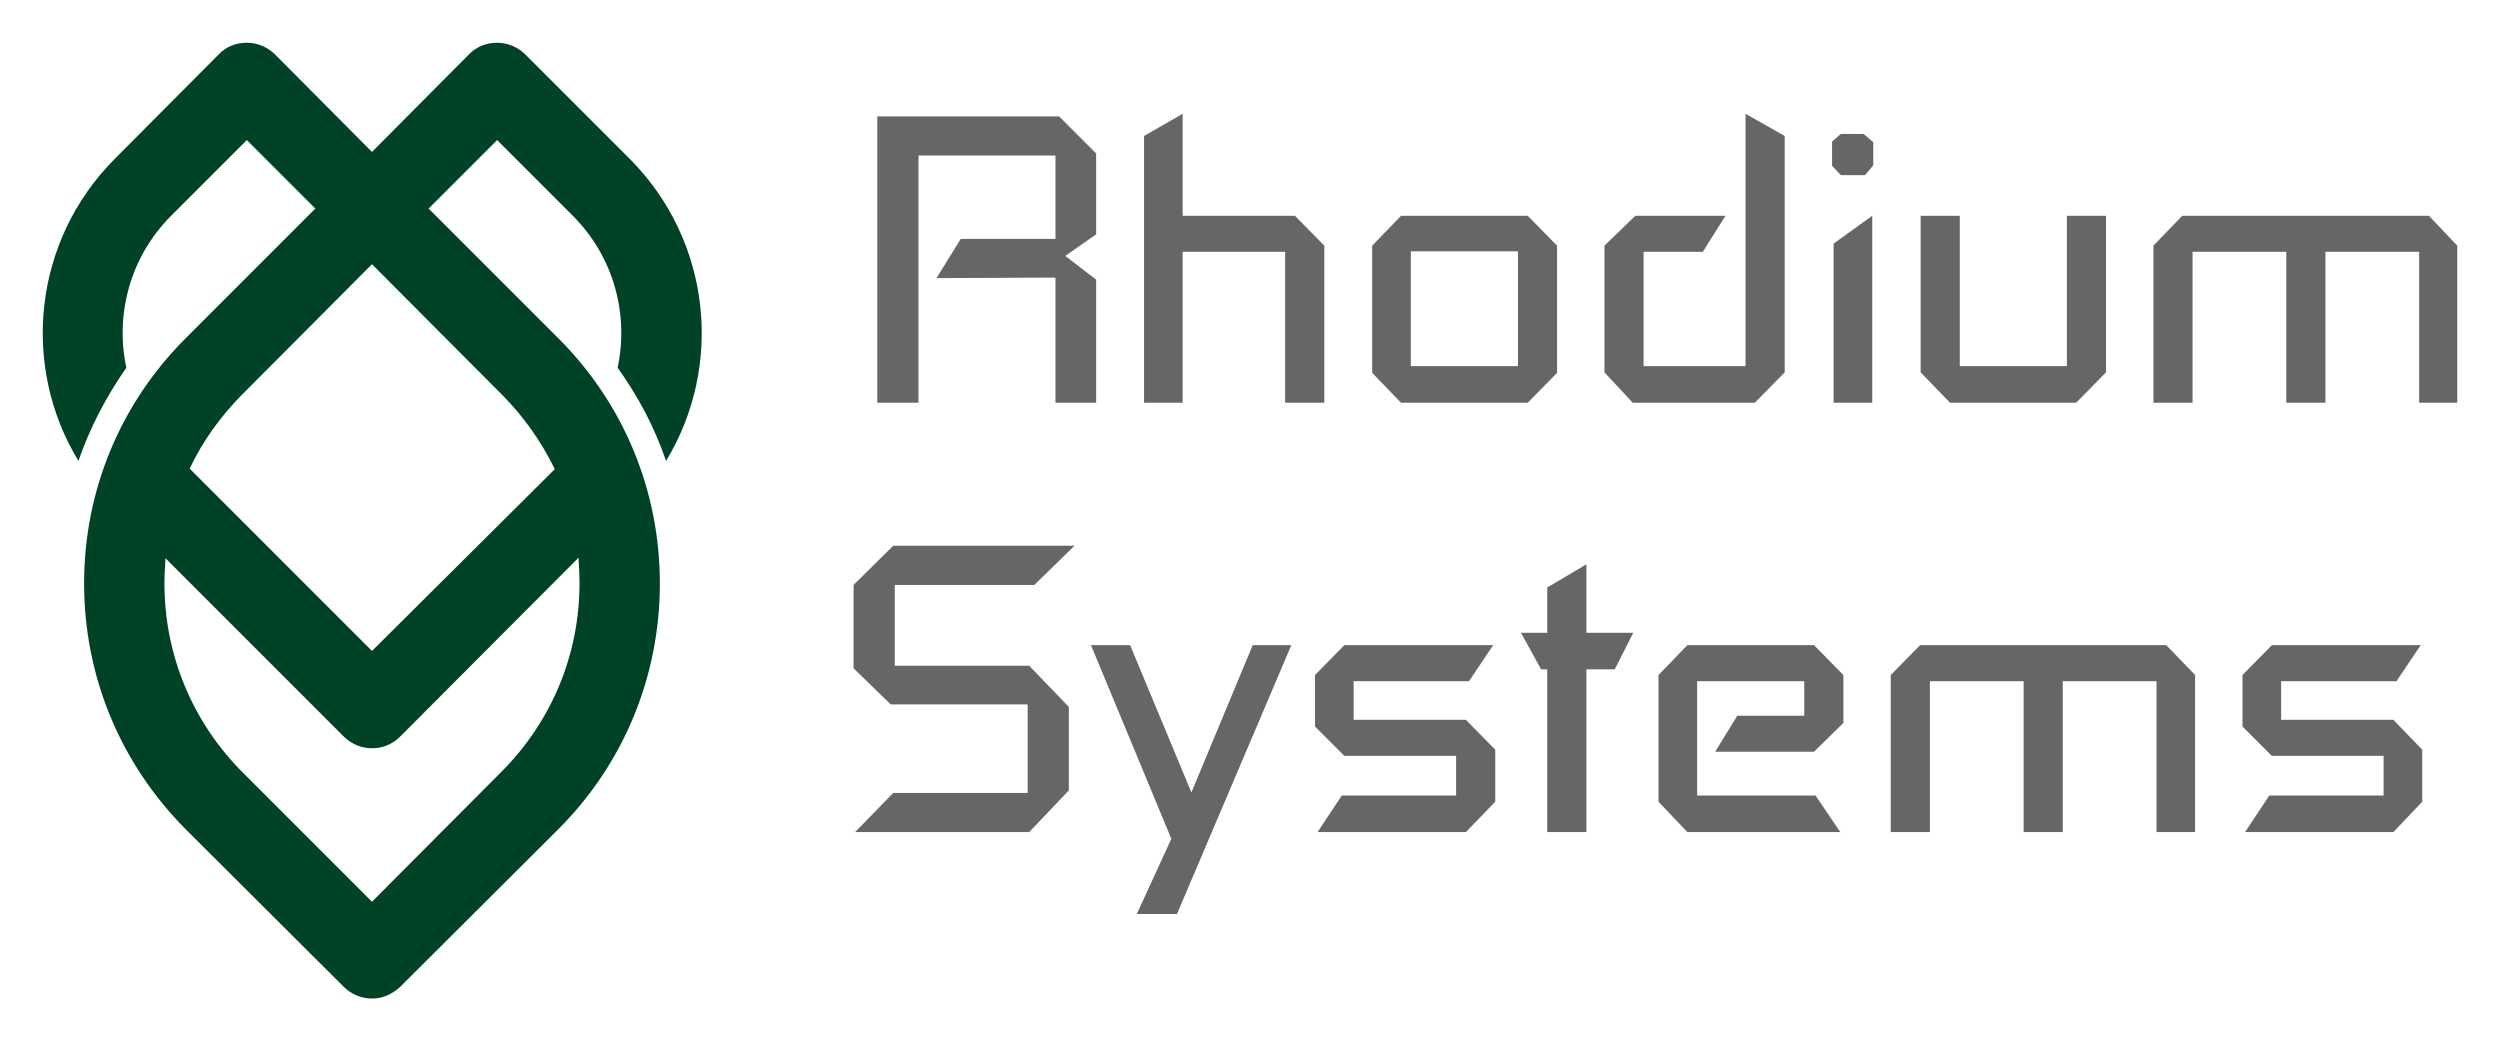 <?xml version="1.0" encoding="UTF-8" standalone="no"?>
<!-- Generator: Adobe Illustrator 26.0.1, SVG Export Plug-In . SVG Version: 6.00 Build 0)  -->

<svg
   version="1.1"
   id="Layer_1"
   x="0px"
   y="0px"
   viewBox="0 0 485.452 202.2"
   xml:space="preserve"
   sodipodi:docname="logo-stack.svg"
   width="121.363"
   height="50.55"
   inkscape:version="1.1.2 (0a00cf5339, 2022-02-04)"
   inkscape:export-filename="/home/pwd/rh-sys/operations/logo/corporate-logo/logo-stack.png"
   inkscape:export-xdpi="22.789318"
   inkscape:export-ydpi="22.789318"
   xmlns:inkscape="http://www.inkscape.org/namespaces/inkscape"
   xmlns:sodipodi="http://sodipodi.sourceforge.net/DTD/sodipodi-0.dtd"
   xmlns="http://www.w3.org/2000/svg"
   xmlns:svg="http://www.w3.org/2000/svg"><defs
   id="defs43">
	
	
</defs><sodipodi:namedview
   id="namedview41"
   pagecolor="#ffffff"
   bordercolor="#666666"
   borderopacity="1.0"
   inkscape:pageshadow="2"
   inkscape:pageopacity="0.0"
   inkscape:pagecheckerboard="0"
   showgrid="false"
   lock-margins="true"
   fit-margin-top="8.3"
   fit-margin-left="8.3"
   fit-margin-right="8.3"
   fit-margin-bottom="8.3"
   inkscape:zoom="0.77991453"
   inkscape:cx="394.27397"
   inkscape:cy="101.29315"
   inkscape:window-width="3775"
   inkscape:window-height="2025"
   inkscape:window-x="65"
   inkscape:window-y="53"
   inkscape:window-maximized="1"
   inkscape:current-layer="g36" />
<style
   type="text/css"
   id="style2">
	.st0{fill:#004225;}
	.st1{fill:#666666;}
</style>
<path
   class="st0"
   d="m 129.332,89.5 c 11.2,-18.4 8.8,-42.7 -7,-58.6 l -20.3,-20.3 c -1.5,-1.5 -3.5,-2.3 -5.5,-2.3 -2,0 -4,0.7 -5.5,2.3 l -18.8,18.9 -18.8,-18.9 c -1.5,-1.5 -3.5,-2.3 -5.5,-2.3 -2,0 -4,0.7 -5.5,2.3 l -20.2,20.3 c -15.8,15.9 -18.2,40.2 -7,58.6 2.2,-6.4 5.4,-12.5 9.3,-18.1 -2.2,-10.3 0.7,-21.5 8.7,-29.5 l 14.7,-14.7 13.3,13.3 -25.2,25.2 c -12.7,12.7 -19.7,29.6 -19.7,47.6 0,18 7,34.9 19.7,47.7 l 30.7,30.6 c 1.5,1.5 3.5,2.3 5.5,2.3 2,0 3.9,-0.8 5.5,-2.3 L 108.432,161 c 12.7,-12.7 19.7,-29.7 19.7,-47.7 0,-18 -7,-34.9 -19.7,-47.6 l -25.2,-25.2 13.3,-13.3 14.7,14.7 c 8,8 10.9,19.2 8.7,29.5 4,5.6 7.2,11.6 9.4,18.1 z m -17,18.8 c 0.1,1.6 0.2,3.3 0.2,4.9 0,13.9 -5.4,26.9 -15.2,36.7 l -25.1,25.2 L 47.132,150 c -9.8,-9.8 -15.2,-22.9 -15.2,-36.7 0,-1.6 0.1,-3.3 0.2,-4.9 L 66.732,143 c 1.5,1.5 3.5,2.3 5.5,2.3 2,0 3.9,-0.7 5.5,-2.3 z M 97.432,76.6 c 4.3,4.3 7.7,9.2 10.3,14.5 L 72.232,126.4 36.832,91 c 2.5,-5.3 6,-10.2 10.3,-14.5 L 72.232,51.3 Z"
   id="path4" /><g
   id="g36"
   transform="translate(-262.768,-366.9)">
		
		
		
		
		
		
		
		<g
   id="g855"
   transform="translate(-19.48,-50.699)"><polygon
     class="st1"
     points="460.6,447.8 487.2,447.8 487.2,464 468.8,464 464.1,471.6 487.2,471.5 487.2,495.8 495.1,495.8 495.1,471.9 489.1,467.3 495.1,463.1 495.1,447.4 487.9,440.2 452.6,440.2 452.6,495.8 460.6,495.8 "
     id="polygon6" /><polygon
     class="st1"
     points="539.4,495.8 539.4,465.3 533.7,459.5 511.9,459.5 511.9,439.7 504.4,444 504.4,495.8 511.9,495.8 511.9,466.5 531.8,466.5 531.8,495.8 "
     id="polygon8" /><path
     class="st1"
     d="m 554.3,459.5 -5.6,5.8 V 490 l 5.6,5.8 h 24.6 l 5.7,-5.8 v -24.7 l -5.7,-5.8 z M 577,488.7 H 556.2 V 466.4 H 577 Z"
     id="path10" /><polygon
     class="st1"
     points="593.8,465.3 593.8,489.9 599.3,495.8 623,495.8 628.8,489.9 628.8,444 621.2,439.7 621.2,488.7 601.4,488.7 601.4,466.5 612.9,466.5 617.3,459.5 599.8,459.5 "
     id="polygon12" /><polygon
     class="st1"
     points="639.7,451.6 644.4,451.6 646,449.7 646,445.2 644.1,443.6 639.7,443.6 638,445.1 638,449.8 "
     id="polygon14" /><polygon
     class="st1"
     points="638.3,464.9 638.3,495.8 645.8,495.8 645.8,459.5 "
     id="polygon16" /><polygon
     class="st1"
     points="683.6,459.5 683.6,488.7 662.8,488.7 662.8,459.5 655.2,459.5 655.2,489.9 660.9,495.8 685.4,495.8 691.2,489.9 691.2,459.5 "
     id="polygon18" /><polygon
     class="st1"
     points="726.2,466.5 726.2,495.8 733.8,495.8 733.8,466.5 752,466.5 752,495.8 759.4,495.8 759.4,465.3 753.9,459.5 706,459.5 700.4,465.3 700.4,495.8 708,495.8 708,466.5 "
     id="polygon20" /></g>
		
		
		
		
		
		
		<g
   id="g845"
   transform="translate(-363.783,32.677)"><polygon
     class="st1"
     points="792.3,447.8 792.3,464 799.5,471 826.1,471 826.1,488.2 800,488.2 792.6,495.8 826.4,495.8 834.1,487.7 834.1,471.5 826.4,463.5 800.3,463.5 800.3,447.8 827.4,447.8 835.2,440.2 800,440.2 "
     id="polygon22" /><polygon
     class="st1"
     points="854,497.1 847.3,511.7 855.1,511.7 877.3,459.5 869.8,459.5 857.9,488.1 846,459.5 838.4,459.5 "
     id="polygon24" /><polygon
     class="st1"
     points="916.5,459.5 887.6,459.5 881.9,465.3 881.9,475.3 887.6,481 909.3,481 909.3,488.7 887.1,488.7 882.4,495.8 911.2,495.8 916.9,489.9 916.9,479.8 911.2,474 889.4,474 889.4,466.5 911.8,466.5 "
     id="polygon26" /><polygon
     class="st1"
     points="934.6,495.8 934.6,464.2 940.1,464.2 943.7,457.1 934.6,457.1 934.6,443.8 927,448.3 927,457.1 921.9,457.1 925.8,464.2 927,464.2 927,495.8 "
     id="polygon28" /><polygon
     class="st1"
     points="954.2,495.8 983.9,495.8 979.1,488.7 956.1,488.7 956.1,466.5 976.9,466.5 976.9,473.2 963.9,473.2 959.6,480.2 978.8,480.2 984.5,474.6 984.5,465.3 978.8,459.5 954.2,459.5 948.6,465.3 948.6,489.9 "
     id="polygon30" /><polygon
     class="st1"
     points="1019.5,466.5 1019.5,495.8 1027.1,495.8 1027.1,466.5 1045.3,466.5 1045.3,495.8 1052.8,495.8 1052.8,465.3 1047.2,459.5 999.4,459.5 993.7,465.3 993.7,495.8 1001.3,495.8 1001.3,466.5 "
     id="polygon32" /><polygon
     class="st1"
     points="1091.9,466.5 1096.6,459.5 1067.7,459.5 1062,465.3 1062,475.3 1067.7,481 1089.4,481 1089.4,488.7 1067.2,488.7 1062.5,495.8 1091.3,495.8 1096.9,489.9 1096.9,479.8 1091.3,474 1069.5,474 1069.5,466.5 "
     id="polygon34" /></g>
	</g>
</svg>
